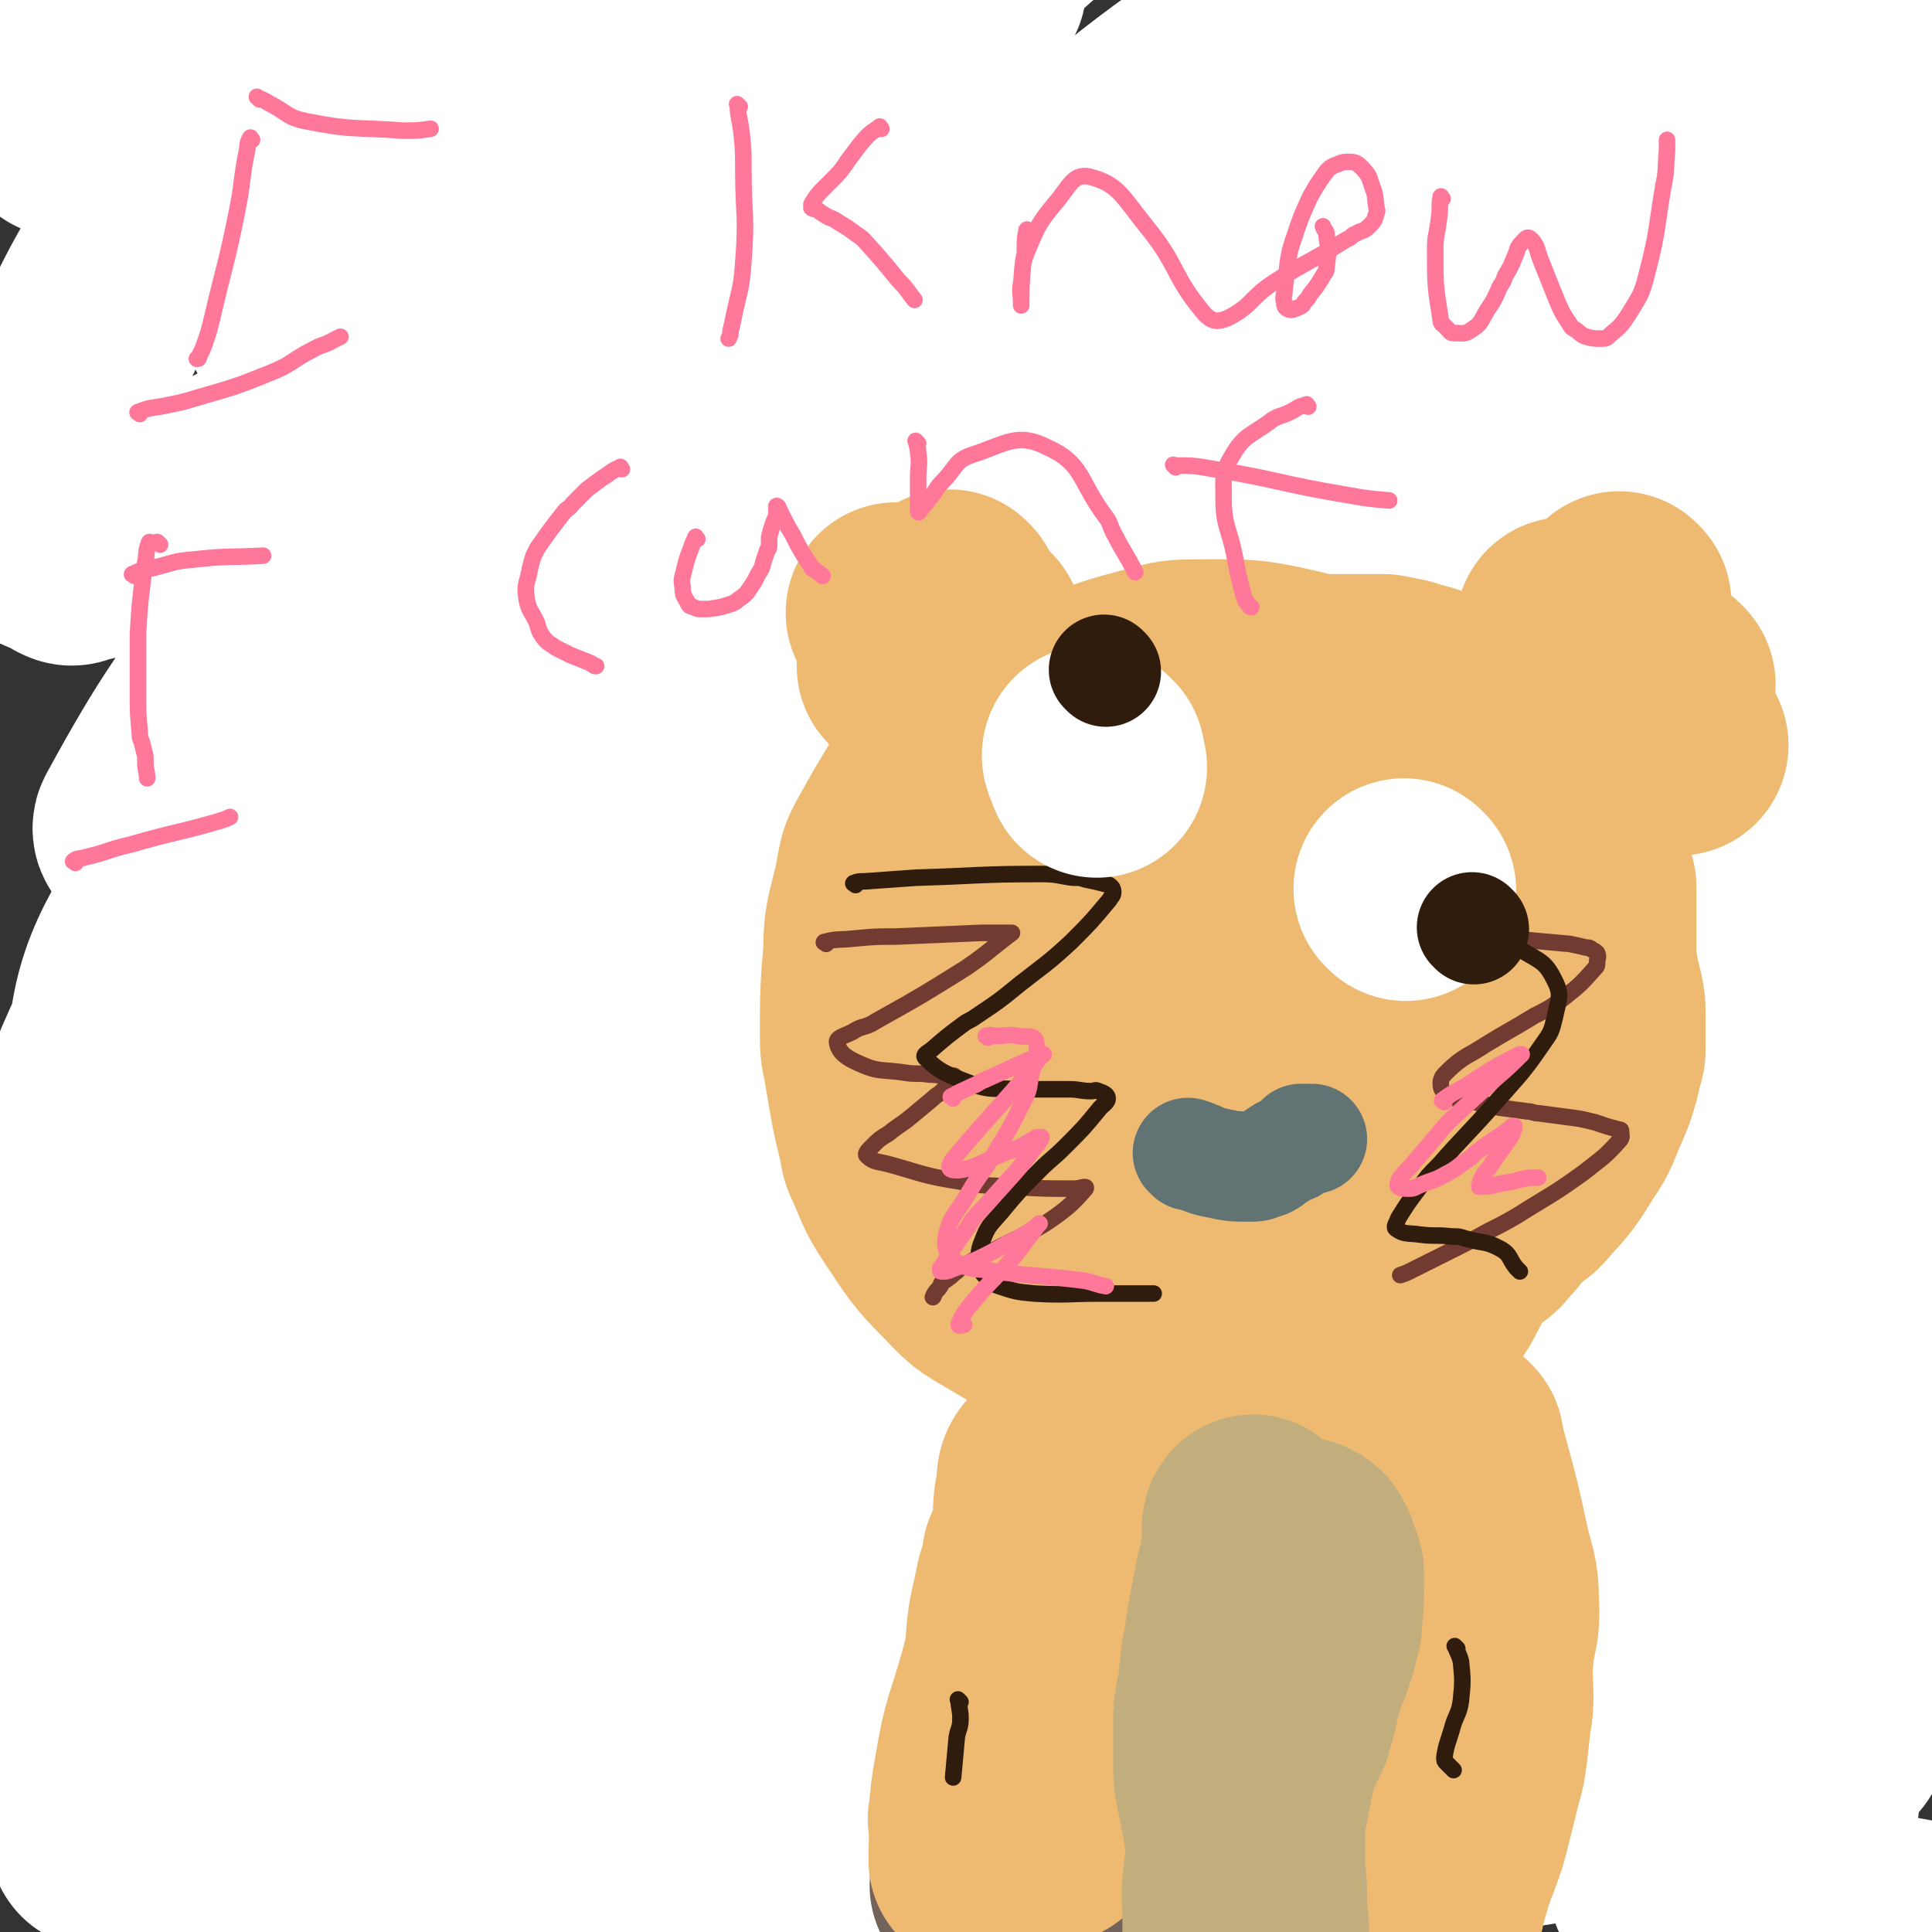 <svg viewBox='0 0 1050 1050' version='1.1' xmlns='http://www.w3.org/2000/svg' xmlns:xlink='http://www.w3.org/1999/xlink'><rect x="0" y="0" width="1050" height="1050" fill="#333333" stroke="none"/><g fill='none' stroke='#FFFFFF' stroke-width='120' stroke-linecap='round' stroke-linejoin='round'><path d='M104,495c-1,-1 -2,-1 -1,-1 8,-9 9,-9 19,-17 11,-10 12,-9 23,-19 100,-83 100,-84 200,-167 41,-35 41,-35 83,-69 108,-87 108,-87 218,-173 15,-12 30,-21 31,-22 1,-1 -13,8 -26,17 -31,22 -30,24 -62,46 -41,28 -42,26 -83,54 -101,70 -102,70 -201,143 -52,39 -49,42 -101,81 -57,43 -57,46 -116,84 -4,3 -12,1 -10,-3 29,-53 34,-57 72,-111 14,-21 15,-20 33,-38 82,-83 82,-83 167,-164 19,-18 20,-17 41,-34 66,-53 66,-53 133,-105 3,-2 8,-6 6,-4 -17,11 -22,14 -44,29 -31,21 -31,21 -62,42 -36,25 -36,26 -72,51 -43,30 -43,31 -86,60 -36,25 -36,25 -73,48 -37,23 -38,22 -76,43 -22,13 -22,14 -45,25 -15,7 -15,6 -31,10 -2,1 -2,1 -4,0 -8,-6 -17,-4 -16,-14 3,-45 3,-51 23,-95 24,-51 27,-52 65,-94 49,-54 54,-49 110,-97 18,-15 19,-14 37,-29 1,-1 1,-2 0,-2 -4,1 -5,2 -9,4 -13,6 -13,7 -26,13 -8,4 -8,4 -16,8 -42,21 -41,23 -84,42 -34,15 -35,14 -70,27 -8,3 -8,3 -16,5 '/><path d='M9,57c-1,-1 -2,-1 -1,-1 0,-1 1,-1 2,-2 21,-10 21,-10 43,-20 12,-5 12,-5 25,-10 20,-8 20,-9 41,-15 23,-7 23,-6 46,-12 32,-8 33,-8 65,-16 20,-5 20,-5 39,-11 8,-2 8,-3 16,-5 14,-4 14,-4 28,-8 9,-3 9,-3 19,-5 2,-1 3,0 5,-1 2,0 4,-1 4,-1 -1,0 -3,0 -6,1 -21,6 -20,7 -41,13 -44,12 -44,11 -89,22 -48,11 -49,11 -97,22 -11,2 -11,2 -21,5 -5,1 -5,2 -9,4 -1,0 -1,0 -1,1 0,1 0,3 1,3 19,6 19,7 39,9 23,2 24,2 47,-1 57,-6 57,-6 113,-17 56,-11 56,-10 111,-27 66,-20 80,-24 130,-47 7,-3 -9,-9 -17,-6 -123,40 -123,44 -245,92 -19,8 -19,8 -37,19 -35,22 -35,22 -68,46 -3,2 -8,8 -4,7 47,-7 56,-2 106,-22 78,-30 77,-37 150,-78 14,-8 33,-24 24,-20 -35,16 -56,28 -111,59 -15,8 -15,8 -28,19 -47,38 -47,38 -93,78 -8,6 -8,6 -14,14 -11,14 -27,29 -19,29 19,0 38,-12 74,-28 25,-11 25,-12 48,-27 104,-67 103,-68 206,-136 49,-32 50,-32 99,-64 12,-8 21,-16 23,-16 1,0 -8,8 -17,16 -35,31 -36,30 -70,62 -46,44 -47,43 -91,89 -70,75 -70,75 -136,153 -60,71 -59,72 -117,146 -31,39 -34,37 -60,79 -31,50 -49,70 -55,105 -2,12 23,1 39,-11 147,-106 146,-109 288,-224 142,-116 136,-124 280,-237 72,-57 156,-120 152,-103 -5,23 -81,96 -171,184 -62,61 -67,55 -132,113 -163,145 -165,143 -323,293 -64,61 -136,147 -121,129 26,-31 99,-117 204,-228 102,-107 96,-114 210,-207 162,-132 166,-129 341,-244 84,-55 117,-71 177,-95 14,-5 -12,21 -29,37 -45,44 -47,42 -95,83 -40,33 -41,32 -81,65 -59,47 -60,46 -118,95 -92,78 -94,76 -182,158 -73,67 -72,68 -140,140 -35,37 -61,64 -65,77 -2,8 29,-15 53,-36 61,-54 57,-58 117,-114 47,-45 47,-45 97,-87 104,-86 105,-86 212,-169 55,-42 55,-42 113,-81 66,-45 67,-44 135,-86 3,-2 9,-5 7,-2 -16,23 -20,28 -42,54 -13,15 -13,15 -27,28 -93,83 -94,81 -187,165 -92,83 -92,84 -183,169 -105,98 -105,98 -208,198 -11,11 -31,32 -21,23 109,-100 128,-121 258,-240 24,-22 24,-22 49,-43 161,-139 161,-139 322,-277 7,-6 6,-7 14,-12 17,-10 31,-22 36,-18 5,4 -7,18 -16,34 -22,40 -19,42 -46,78 -56,76 -59,74 -120,146 -77,90 -79,89 -156,179 -88,103 -90,102 -173,208 -31,40 -61,84 -56,85 5,1 38,-40 75,-82 61,-70 59,-72 121,-142 76,-85 75,-86 155,-168 71,-72 73,-71 147,-140 28,-26 28,-26 57,-50 3,-3 9,-6 7,-4 -5,6 -10,11 -21,20 -88,72 -88,72 -178,143 -106,84 -112,76 -213,166 -134,120 -133,122 -256,253 -38,41 -60,78 -66,91 -4,8 24,-24 46,-50 48,-59 48,-60 94,-121 30,-40 29,-41 59,-81 51,-67 51,-66 103,-132 12,-15 13,-15 25,-30 3,-3 8,-10 5,-7 -70,72 -76,78 -150,157 -65,69 -65,68 -128,139 -116,132 -116,132 -230,266 -13,15 -32,46 -25,32 50,-104 68,-134 139,-267 36,-67 34,-68 74,-132 41,-65 67,-96 89,-125 8,-10 -14,24 -30,47 -48,69 -48,68 -97,136 -69,94 -69,94 -139,188 -34,45 -34,46 -69,90 -8,10 -20,27 -18,19 8,-29 19,-46 39,-92 27,-64 23,-66 54,-127 59,-116 60,-116 126,-228 22,-37 43,-70 49,-71 5,-1 -10,35 -26,67 -51,104 -52,104 -108,205 -32,57 -35,56 -69,112 -29,49 -45,102 -57,98 -12,-4 -3,-59 9,-115 21,-96 28,-94 58,-188 16,-49 18,-48 34,-97 2,-7 5,-19 3,-14 -19,49 -22,61 -45,122 -8,19 -9,19 -17,38 -32,72 -31,73 -64,145 -4,9 -4,10 -10,18 -2,4 -3,5 -6,6 -1,0 -2,-2 -2,-4 -2,-22 -3,-22 -3,-45 0,-33 1,-33 4,-66 5,-46 5,-46 12,-91 4,-23 3,-23 9,-46 7,-26 5,-27 16,-51 10,-22 10,-28 27,-40 7,-6 16,-4 21,4 16,28 13,34 20,69 7,34 5,35 7,70 3,51 1,51 2,103 1,53 0,54 2,107 3,69 3,69 8,138 3,40 -14,71 9,80 29,11 53,-10 94,-39 78,-55 74,-62 143,-129 31,-29 27,-33 57,-63 30,-29 31,-29 64,-55 4,-3 10,-4 9,-4 -1,1 -7,2 -13,6 -73,43 -75,40 -145,87 -59,39 -57,41 -113,85 -16,12 -32,18 -30,27 2,8 18,6 37,7 20,1 21,0 41,-4 97,-22 97,-23 193,-48 21,-6 20,-9 42,-14 86,-20 86,-22 173,-37 30,-5 30,-3 60,-3 40,1 40,3 80,5 4,0 4,0 8,0 2,0 4,0 3,0 -7,2 -10,2 -20,4 -84,19 -83,20 -167,38 -53,11 -53,11 -107,21 -86,17 -86,16 -172,33 -26,5 -48,8 -52,11 -3,3 19,1 38,1 50,-1 50,-2 99,-4 28,-1 28,0 56,-3 139,-16 139,-15 277,-36 53,-8 53,-9 105,-22 41,-10 41,-11 82,-23 '/><path d='M586,759c-1,-1 -2,-2 -1,-1 5,10 6,11 12,23 4,8 5,8 8,16 17,49 19,48 32,98 6,25 4,26 6,52 1,12 1,13 0,25 0,2 -1,5 -2,4 -3,-2 -3,-4 -6,-9 -4,-8 -5,-8 -8,-16 -10,-28 -11,-28 -18,-57 -8,-32 -8,-32 -12,-64 -5,-42 -6,-43 -5,-85 1,-27 1,-28 8,-54 10,-37 12,-37 26,-73 6,-16 6,-17 15,-32 2,-4 3,-5 7,-7 1,-1 3,0 3,1 3,17 7,18 4,35 -20,103 -17,105 -50,205 -21,64 -26,64 -59,123 -6,11 -23,27 -20,17 31,-98 29,-125 88,-234 61,-110 67,-111 152,-204 62,-67 91,-111 142,-117 27,-3 27,52 15,98 -30,116 -43,116 -98,226 -23,47 -29,44 -58,88 -40,63 -39,64 -80,126 -8,12 -16,32 -18,23 -5,-29 -5,-51 4,-99 16,-83 16,-84 47,-163 52,-131 51,-134 120,-257 40,-72 76,-131 98,-134 17,-3 2,65 -20,122 -49,129 -57,127 -121,251 -30,59 -33,58 -67,115 -12,21 -26,47 -26,41 0,-11 10,-38 25,-75 23,-57 24,-57 50,-113 38,-81 36,-82 79,-160 53,-94 53,-95 113,-184 20,-29 49,-73 47,-53 -7,64 -27,112 -66,220 -34,95 -39,93 -79,186 -41,96 -51,104 -82,191 -2,7 13,4 16,-3 66,-167 60,-173 122,-346 32,-91 37,-123 66,-182 6,-12 9,20 5,40 -28,136 -34,136 -69,272 -15,58 -22,57 -30,115 -8,58 -12,98 -2,117 6,11 22,-27 33,-58 17,-49 13,-51 23,-102 11,-59 9,-59 18,-118 11,-76 9,-76 22,-152 5,-30 6,-30 13,-60 3,-11 3,-11 6,-22 1,-3 3,-8 3,-6 1,10 1,16 0,31 -3,49 -6,49 -9,98 -2,26 -1,26 -1,52 -1,134 1,135 -1,269 0,26 -2,26 -3,52 0,9 0,25 1,18 5,-44 8,-59 11,-119 4,-75 1,-75 3,-150 3,-96 2,-96 6,-192 1,-27 2,-27 4,-53 1,-7 2,-18 2,-13 3,49 3,61 4,122 1,24 0,24 0,48 -1,103 -1,103 -3,206 0,17 2,17 -1,33 -14,70 -16,70 -33,139 -2,6 -2,11 -5,12 -2,0 -4,-4 -5,-10 -6,-48 -8,-49 -8,-98 0,-91 -6,-93 8,-183 17,-108 27,-107 53,-214 '/><path d='M903,1026c-1,-1 -2,-2 -1,-1 66,11 67,11 135,23 '/><path d='M913,1025c-1,-1 -2,-2 -1,-1 65,13 66,13 132,27 '/><path d='M949,963c-1,-1 -2,-2 -1,-1 46,96 47,97 95,194 '/><path d='M944,948c-1,-1 -1,-2 -1,-1 -4,44 -4,45 -6,90 -2,41 -8,42 -2,82 6,41 13,41 26,81 '/><path d='M983,980c-1,-1 -1,-2 -1,-1 -2,4 -1,5 -2,11 -4,20 -4,19 -8,39 -7,32 -7,32 -13,65 -6,30 -7,30 -10,61 -2,20 -2,21 -1,41 0,14 1,14 3,28 0,4 1,4 1,7 '/></g>
<g fill='none' stroke='#EEBA71' stroke-width='120' stroke-linecap='round' stroke-linejoin='round'><path d='M587,479c-1,-1 -1,-1 -1,-1 '/><path d='M599,462c-1,-1 -1,-2 -1,-1 -3,1 -3,1 -5,3 -4,3 -6,2 -9,6 -11,15 -11,16 -20,33 -3,6 -3,6 -4,13 -1,7 -1,7 -1,14 0,2 0,2 0,4 0,3 0,3 1,6 1,3 2,3 4,6 2,2 2,2 4,3 7,4 7,5 14,8 8,4 8,3 16,6 3,1 3,2 7,2 12,0 13,2 25,-2 10,-3 11,-5 19,-12 6,-6 6,-6 9,-14 3,-7 3,-8 4,-16 1,-10 0,-11 -1,-21 -1,-8 1,-9 -4,-16 -9,-13 -11,-12 -23,-23 -3,-3 -3,-3 -7,-4 -16,-3 -16,-3 -32,-3 -4,0 -4,1 -7,2 -7,2 -7,1 -13,4 -6,3 -8,3 -11,9 -9,19 -9,20 -12,41 -3,23 -3,25 0,47 1,7 3,7 9,12 5,4 6,3 12,5 4,1 4,1 8,1 10,1 10,1 20,1 9,0 9,1 18,0 12,-2 12,-3 23,-6 7,-2 7,-2 13,-4 3,-1 3,-1 6,-3 6,-3 6,-3 11,-7 7,-7 9,-6 12,-15 5,-15 5,-17 4,-33 -1,-9 -2,-10 -8,-18 -7,-9 -8,-9 -17,-16 -3,-2 -3,-2 -7,-3 -9,-3 -9,-3 -19,-5 -9,-2 -9,-2 -18,-3 -10,-1 -10,-1 -20,-1 -6,0 -6,0 -12,1 -3,1 -3,1 -6,2 -4,2 -5,1 -9,3 -4,1 -4,1 -7,3 -2,1 -2,1 -3,2 -4,4 -5,4 -8,8 -2,3 -3,3 -3,7 -1,17 -1,17 1,34 2,13 3,13 6,25 2,6 2,6 4,12 1,4 1,4 2,8 2,5 1,5 4,9 5,5 5,6 12,9 15,7 16,8 32,12 6,2 7,0 13,-1 14,-2 14,-2 27,-5 8,-2 8,-2 15,-4 4,-1 4,-1 7,-3 6,-3 6,-2 12,-6 4,-3 5,-3 8,-7 6,-7 6,-7 10,-15 3,-7 2,-7 3,-15 1,-4 0,-4 0,-8 0,-9 0,-9 -1,-18 -2,-11 -1,-11 -5,-21 -5,-14 -5,-15 -13,-28 -4,-7 -5,-6 -11,-11 -4,-3 -4,-3 -9,-5 -12,-4 -12,-5 -24,-7 -12,-2 -12,-2 -24,-2 -13,0 -13,0 -25,3 -7,2 -7,4 -14,7 -4,2 -4,2 -8,4 -7,5 -7,5 -14,10 -7,5 -8,4 -14,11 -17,18 -19,18 -32,39 -7,11 -6,13 -9,26 -2,11 -2,12 -1,23 0,7 1,7 3,13 1,3 0,3 2,6 4,7 4,7 10,13 6,7 6,8 14,12 15,8 16,8 33,12 13,3 14,1 27,1 6,0 6,-1 12,-2 14,-2 14,-1 27,-5 16,-4 16,-5 32,-11 22,-9 23,-9 44,-20 12,-7 12,-7 23,-16 5,-4 5,-4 9,-9 11,-13 12,-12 21,-26 9,-14 10,-14 16,-29 8,-22 12,-22 12,-45 0,-21 0,-25 -11,-42 -9,-13 -13,-11 -29,-17 -19,-7 -21,-9 -41,-8 -28,1 -29,3 -56,12 -25,8 -26,9 -49,22 -12,7 -10,9 -20,18 -9,9 -9,9 -17,18 -5,6 -5,6 -9,13 -4,7 -3,7 -6,14 -1,4 -1,4 -2,8 -2,9 -2,9 -3,18 -1,11 -2,11 -1,22 1,20 1,20 4,40 1,10 2,10 4,20 1,5 1,5 2,9 2,8 2,8 5,15 3,6 2,7 7,12 6,7 7,7 15,11 8,4 8,3 17,5 5,1 5,2 10,2 11,1 12,2 23,1 14,-1 14,0 27,-5 23,-8 24,-8 45,-21 14,-8 13,-10 25,-21 6,-6 7,-6 11,-13 14,-22 19,-21 25,-45 10,-40 14,-45 6,-84 -4,-23 -10,-27 -30,-40 -27,-18 -31,-13 -63,-22 -9,-2 -9,-1 -18,0 -28,3 -29,0 -56,8 -17,5 -17,8 -32,17 -15,9 -14,9 -28,20 -13,10 -14,9 -25,21 -10,11 -14,10 -17,24 -7,31 -11,34 -4,65 9,39 16,39 37,74 15,25 14,26 34,46 12,12 13,12 29,17 17,6 19,9 37,5 39,-8 40,-11 76,-28 19,-9 21,-9 35,-24 27,-30 30,-30 47,-66 13,-27 10,-30 14,-60 2,-17 3,-18 -2,-34 -5,-17 -7,-17 -18,-31 -7,-9 -8,-9 -18,-16 -19,-13 -19,-13 -40,-23 -14,-7 -15,-6 -30,-11 -19,-6 -19,-6 -38,-10 -17,-3 -17,-4 -34,-4 -20,0 -21,0 -41,3 -14,2 -14,3 -28,6 -6,1 -7,0 -12,3 -17,8 -17,8 -32,19 -4,3 -4,4 -7,8 -11,18 -11,18 -21,36 -2,4 -2,4 -3,9 -4,24 -8,24 -7,48 1,41 2,42 10,83 3,16 3,17 12,31 14,22 15,22 34,40 10,10 10,12 24,17 38,14 39,16 79,20 38,4 40,5 77,-3 31,-7 31,-10 58,-26 15,-9 17,-10 27,-24 16,-22 16,-23 25,-48 6,-16 4,-17 6,-34 2,-23 2,-24 2,-47 0,-11 -1,-11 -3,-22 -1,-5 -1,-5 -2,-10 -3,-11 -1,-11 -6,-21 -13,-25 -12,-27 -30,-49 -20,-24 -21,-25 -47,-43 -17,-12 -18,-12 -38,-17 -26,-6 -27,-5 -54,-5 -12,0 -12,1 -24,4 -15,4 -15,4 -29,9 -9,3 -9,4 -18,8 -15,8 -15,7 -30,16 -9,5 -9,5 -17,12 -11,10 -12,10 -21,21 -7,9 -6,9 -12,19 -3,4 -3,4 -5,9 -5,9 -5,9 -9,19 -4,11 -4,11 -7,23 -1,5 -2,5 -2,11 -2,24 -2,25 -2,49 0,8 1,8 2,15 2,12 2,12 4,23 2,9 2,9 4,17 1,4 0,4 2,8 6,13 5,14 13,26 12,18 12,19 27,34 10,11 11,10 24,18 15,9 15,8 31,15 10,4 10,4 20,7 10,3 10,3 20,6 5,2 5,2 10,3 10,2 10,2 21,4 8,2 8,2 17,3 11,1 12,1 23,0 9,-1 9,-2 18,-4 5,-1 5,-1 9,-2 8,-3 8,-3 16,-6 10,-4 10,-4 19,-9 6,-3 6,-2 11,-6 6,-4 7,-4 12,-10 5,-6 4,-6 8,-13 2,-4 2,-4 4,-8 1,-2 1,-2 2,-4 2,-5 2,-5 4,-10 2,-5 2,-5 4,-10 2,-6 2,-6 3,-13 4,-21 5,-21 8,-42 2,-14 2,-14 3,-29 2,-25 1,-26 3,-51 1,-7 1,-6 2,-13 2,-10 2,-10 3,-20 1,-7 2,-7 2,-15 1,-8 1,-8 0,-16 0,-6 1,-7 -2,-12 -4,-7 -5,-8 -12,-12 -12,-7 -13,-6 -26,-10 -10,-3 -10,-3 -21,-5 -18,-3 -18,-5 -36,-4 -16,0 -16,1 -31,6 -12,4 -12,5 -23,12 -9,6 -9,6 -18,13 -7,5 -7,4 -13,10 -8,8 -9,8 -15,18 -12,21 -13,22 -21,45 -3,9 -1,10 -1,20 0,13 0,13 1,26 1,7 1,6 2,13 1,9 0,10 2,19 2,13 2,13 6,25 2,5 2,5 5,9 5,5 5,4 11,8 2,2 2,2 5,3 6,3 6,3 12,6 7,3 7,3 14,6 4,2 3,2 7,3 5,2 5,2 11,3 5,1 5,1 10,2 2,0 2,0 4,1 6,2 6,2 11,4 6,2 6,2 11,5 3,1 3,2 6,3 5,3 5,3 10,5 6,3 6,4 13,6 7,2 7,2 15,3 4,1 4,1 8,0 5,-1 5,-2 9,-5 3,-2 3,-2 6,-4 3,-2 3,-2 6,-4 2,-1 2,-1 3,-2 6,-4 6,-4 12,-8 2,-1 2,-1 3,-3 2,-2 2,-2 4,-4 1,-1 1,-1 2,-3 2,-3 2,-3 4,-6 2,-3 2,-3 4,-6 2,-5 2,-5 4,-10 1,-3 1,-3 1,-6 0,-1 0,-1 0,-2 0,-2 0,-2 0,-4 0,-2 0,-2 -1,-4 0,-1 0,-1 -1,-1 -3,-2 -3,-3 -7,-4 -2,-1 -2,0 -4,0 -4,0 -4,0 -8,1 -7,1 -7,1 -13,3 -3,1 -3,1 -6,2 -5,2 -5,2 -10,4 -6,3 -7,2 -12,6 -8,6 -7,7 -15,13 -5,4 -6,3 -10,8 -5,6 -5,7 -9,14 -2,4 -1,4 -3,8 0,1 -1,1 -1,2 0,4 0,5 1,9 0,2 0,2 1,3 2,3 2,3 4,5 3,2 3,2 6,4 2,1 2,1 4,1 4,0 5,1 9,0 5,-1 5,-2 10,-4 3,-1 3,-1 5,-3 5,-3 5,-3 10,-7 5,-4 5,-4 10,-8 3,-2 3,-2 5,-4 5,-4 5,-4 10,-8 4,-3 5,-3 9,-6 2,-1 2,-1 4,-3 4,-3 4,-3 8,-6 5,-4 5,-3 9,-8 10,-11 10,-11 18,-24 7,-10 6,-11 11,-22 3,-7 3,-7 5,-14 1,-4 1,-4 2,-9 1,-2 1,-2 1,-5 0,-5 0,-5 0,-10 0,-3 0,-3 0,-6 0,-6 0,-6 -1,-11 -1,-4 -1,-4 -2,-8 -1,-6 -1,-6 -2,-12 0,-4 0,-4 0,-8 0,-1 0,-1 0,-3 0,-3 0,-3 0,-6 0,-3 0,-3 0,-6 0,-1 0,-1 0,-3 0,-6 0,-7 0,-13 0,-2 0,-1 -1,-3 -1,-3 -1,-3 -2,-6 -1,-3 -1,-3 -2,-7 -1,-2 0,-2 -1,-4 -1,-4 -1,-4 -2,-7 -1,-3 -1,-3 -2,-6 0,-1 0,-2 -1,-3 -2,-6 -1,-6 -4,-11 -3,-6 -4,-6 -8,-12 -1,-1 -1,-2 -2,-3 -2,-3 -2,-3 -4,-5 -3,-4 -3,-4 -7,-8 -4,-4 -4,-4 -9,-8 -7,-5 -7,-6 -15,-10 -11,-6 -11,-6 -22,-10 -9,-4 -9,-3 -18,-6 -5,-1 -5,-1 -10,-2 -5,0 -5,0 -10,0 -2,0 -2,0 -5,0 -4,0 -4,0 -8,0 -4,0 -4,0 -8,0 -3,0 -3,1 -6,1 -6,1 -7,1 -13,2 -6,1 -6,1 -11,2 -2,0 -2,1 -4,1 -4,1 -4,1 -8,2 -3,1 -3,1 -6,2 -4,2 -5,1 -9,3 -2,1 -2,1 -4,2 -2,1 -2,1 -5,2 '/><path d='M529,343c-1,-1 -1,-1 -1,-1 '/><path d='M506,372c-1,-1 -1,-1 -1,-1 '/><path d='M494,363c-1,-1 -1,-1 -1,-1 '/><path d='M517,327c-1,-1 -1,-1 -1,-1 '/><path d='M488,334c-1,-1 -1,-1 -1,-1 '/><path d='M832,375c-1,-1 -1,-1 -1,-1 '/><path d='M867,360c-1,-1 -1,-1 -1,-1 -1,-1 0,-1 0,-1 '/><path d='M872,384c-1,-1 -1,-2 -1,-1 -2,3 -2,4 -3,9 0,2 0,2 -1,3 -2,5 -3,4 -5,9 -1,2 0,2 -1,4 0,1 0,1 -1,1 '/><path d='M818,388c-1,-1 -1,-1 -1,-1 '/><path d='M852,342c-1,-1 -1,-1 -1,-1 '/><path d='M881,328c-1,-1 -1,-1 -1,-1 '/><path d='M912,405c-1,-1 -1,-1 -1,-1 '/><path d='M905,372c-1,-1 -1,-1 -1,-1 '/><path d='M601,806c-1,-1 -1,-2 -1,-1 -2,1 -2,2 -4,5 -3,5 -4,5 -7,10 -5,10 -6,10 -9,20 -7,25 -9,25 -12,50 -2,13 1,13 2,26 1,5 1,5 2,10 1,4 1,4 2,8 1,2 0,2 1,4 1,3 1,3 2,6 0,1 1,1 1,2 '/><path d='M604,804c-1,-1 -1,-2 -1,-1 -5,6 -6,6 -10,14 -6,12 -5,13 -10,26 -5,14 -5,14 -9,29 -2,6 -2,6 -3,12 -2,11 -3,11 -3,23 0,22 0,23 2,45 1,10 1,10 4,20 4,15 5,14 10,29 3,9 3,9 6,18 1,3 1,4 2,7 '/><path d='M572,801c-1,-1 -1,-2 -1,-1 -2,2 -2,3 -2,6 -1,9 -2,9 -2,18 -1,32 0,32 0,64 0,14 0,14 0,28 0,19 0,19 0,38 0,5 -1,5 -1,10 0,9 -1,10 0,19 0,9 1,9 2,18 1,5 0,5 2,9 5,15 6,15 12,29 1,2 1,2 3,4 3,4 3,4 6,7 2,3 3,3 5,5 1,1 1,1 2,2 1,1 1,1 2,2 '/><path d='M790,784c-1,-1 -2,-2 -1,-1 0,2 1,3 2,7 1,3 1,3 2,7 6,22 6,22 11,45 3,14 5,14 5,29 1,15 -2,15 -3,30 -1,10 0,11 0,21 0,5 0,5 -1,10 -1,9 -1,9 -2,18 -1,8 -1,8 -3,15 -3,12 -3,12 -6,24 -2,8 -2,8 -5,16 -1,4 -2,4 -3,8 -2,6 -2,6 -4,13 -2,5 -1,6 -3,11 -1,3 -1,3 -2,6 -3,11 -3,11 -6,23 -1,2 0,2 -1,4 -1,3 -1,3 -2,5 '/></g>
<g fill='none' stroke='#74635B' stroke-width='120' stroke-linecap='round' stroke-linejoin='round'><path d='M534,1026c-1,-1 -2,-2 -1,-1 0,0 1,1 2,3 3,5 2,5 5,10 7,13 7,13 14,26 1,2 1,1 2,3 1,2 1,2 2,4 1,2 1,2 2,4 1,1 1,1 1,2 1,2 1,3 2,5 2,3 3,3 5,6 '/><path d='M547,981c-1,-1 -2,-2 -1,-1 7,77 8,78 16,157 '/></g>
<g fill='none' stroke='#EEBA71' stroke-width='120' stroke-linecap='round' stroke-linejoin='round'><path d='M533,990c-1,-1 -2,-2 -1,-1 3,0 4,0 9,1 4,1 3,1 7,2 6,1 6,1 13,2 1,0 1,0 2,0 2,0 2,0 3,0 1,0 1,0 2,0 3,0 3,0 5,0 1,0 1,0 1,0 0,1 -1,1 -2,2 -1,1 -1,1 -2,1 -2,0 -2,0 -4,0 -1,0 -1,0 -3,0 0,0 0,0 -1,0 -1,0 -1,0 -2,0 -1,0 -2,0 -2,0 0,1 1,1 2,2 '/><path d='M559,967c-1,-1 -1,-1 -1,-1 -3,-6 -2,-6 -4,-12 -2,-6 -3,-6 -3,-13 -1,-23 -1,-23 1,-46 1,-16 2,-16 5,-31 1,-6 2,-5 3,-11 1,-2 1,-2 1,-4 0,0 0,0 0,-1 0,0 0,-1 0,-1 0,0 0,1 0,1 0,7 0,7 0,13 0,10 0,10 -1,20 0,5 -1,4 -1,9 -1,10 -1,10 -2,20 -1,9 -2,8 -3,17 -1,4 0,4 -1,8 -2,8 -2,8 -4,16 -1,3 0,3 -1,6 -1,6 -1,6 -2,11 -1,5 -1,5 -2,10 0,2 0,2 -1,4 -1,4 -1,4 -2,8 -1,3 -1,3 -2,6 0,2 0,2 -1,3 -2,4 -2,4 -4,8 -1,2 -1,1 -2,3 0,0 0,1 0,1 0,-1 0,-2 0,-4 1,-22 -1,-22 3,-43 4,-25 6,-25 13,-50 4,-15 4,-15 8,-30 2,-7 2,-8 4,-15 3,-10 3,-10 6,-19 1,-3 1,-2 2,-5 2,-5 2,-5 4,-10 1,-4 1,-4 2,-8 1,-6 1,-6 3,-11 1,-3 1,-3 2,-5 0,-1 0,-1 1,-2 1,-2 1,-2 2,-3 1,-1 1,-1 2,-2 1,-1 2,0 3,-1 '/></g>
<g fill='none' stroke='#C2AE7C' stroke-width='120' stroke-linecap='round' stroke-linejoin='round'><path d='M682,830c-1,-1 -1,-2 -1,-1 -1,2 0,3 0,7 0,4 0,4 -1,7 -1,8 -1,8 -3,15 -1,5 -1,5 -2,10 -1,5 -1,5 -2,11 -1,3 0,3 -1,6 -1,6 -1,6 -2,12 0,3 -1,3 -1,6 -1,9 -1,9 -2,18 0,3 -1,2 -1,5 -1,4 -1,4 -1,9 0,5 0,5 0,10 0,3 0,3 0,5 0,5 0,5 0,10 0,5 0,5 1,10 2,10 2,10 4,20 1,7 1,8 2,15 2,12 2,12 4,24 0,2 0,2 1,4 2,7 2,7 4,14 1,3 1,2 2,5 1,1 1,1 1,3 0,1 0,2 0,2 0,0 0,-1 0,-2 0,-1 0,-1 0,-2 0,-1 0,-1 0,-2 0,-2 0,-2 0,-4 0,-3 -1,-3 -1,-6 0,-3 0,-3 0,-6 0,-3 0,-3 0,-6 0,-8 -1,-7 -1,-15 0,-9 0,-9 0,-18 0,-6 0,-6 1,-12 2,-10 2,-10 4,-20 1,-6 1,-6 3,-11 2,-6 2,-6 5,-12 1,-2 1,-2 2,-4 1,-4 1,-4 2,-8 1,-2 1,-2 1,-4 1,-4 1,-4 2,-8 1,-4 1,-3 2,-7 1,-4 1,-4 1,-9 0,-2 0,-2 0,-5 0,-1 0,-1 0,-2 0,-2 0,-2 0,-5 0,-3 0,-3 0,-6 0,-1 0,-1 0,-3 0,-2 0,-2 0,-4 0,-2 0,-2 0,-4 0,-1 0,-1 0,-2 0,-4 0,-4 0,-8 0,-1 0,-1 0,-2 0,-3 0,-3 0,-6 0,-2 0,-2 0,-5 0,-1 0,-1 0,-2 0,-2 0,-2 0,-5 0,0 0,-1 0,-1 0,0 1,0 1,0 1,0 1,0 2,1 1,0 1,0 1,1 1,1 1,1 2,3 1,3 1,3 2,6 1,2 1,2 1,5 0,11 0,12 -1,23 0,3 0,3 -1,5 -1,6 -1,6 -3,12 -2,7 -3,6 -6,13 -1,2 -1,3 -2,5 -2,4 -2,4 -4,8 -1,3 -1,3 -2,6 -1,5 -1,5 -3,9 -1,3 -1,3 -2,6 0,2 0,2 -1,3 -1,3 -1,3 -2,6 -1,3 -1,3 -2,6 -1,2 -1,2 -2,4 -2,4 -2,4 -3,8 -2,5 -2,5 -3,11 -2,7 -2,7 -3,15 -2,14 -3,14 -4,28 -1,5 0,6 0,11 0,9 0,9 0,17 0,2 0,2 0,3 0,2 0,2 0,4 0,2 0,2 0,4 0,1 0,1 0,2 0,2 0,2 0,4 '/></g>
<g fill='none' stroke='#723B31' stroke-width='9' stroke-linecap='round' stroke-linejoin='round'><path d='M449,513c-1,-1 -2,-1 -1,-1 7,-2 8,-1 17,-2 11,-1 11,-1 22,-1 23,-1 23,-1 46,-2 2,0 3,0 5,0 4,0 4,0 7,0 2,0 2,0 4,0 1,0 1,0 1,0 -12,9 -12,10 -25,19 -24,15 -24,15 -49,29 -6,4 -7,2 -13,6 -4,2 -9,3 -8,6 1,5 5,8 12,11 11,5 12,3 25,5 6,1 7,0 13,1 6,0 5,1 11,1 1,0 2,-1 3,0 0,0 0,1 -1,2 -3,3 -3,3 -6,6 -2,2 -3,2 -5,4 -6,5 -6,5 -12,10 -6,5 -6,4 -12,9 -5,3 -5,3 -9,7 -2,2 -4,4 -3,5 4,4 6,3 13,5 18,5 18,6 37,9 15,3 15,2 30,3 16,1 16,1 33,1 3,0 7,-2 6,0 -7,8 -10,11 -22,19 -13,8 -14,7 -27,14 -9,4 -9,4 -17,9 -2,1 -2,1 -4,3 -3,2 -2,2 -5,4 -1,1 -2,1 -3,2 -1,1 0,1 -1,2 -1,2 -2,2 -3,4 -1,1 0,1 -1,2 '/><path d='M776,514c-1,-1 -2,-1 -1,-1 1,-1 2,0 5,-1 7,-1 6,-3 13,-3 19,0 19,1 38,2 11,1 11,1 22,2 5,1 5,1 9,2 2,0 2,0 3,1 2,1 2,1 3,2 1,2 0,3 0,5 0,2 0,2 -1,3 -8,9 -8,9 -18,17 -7,5 -7,5 -15,9 -13,8 -14,8 -27,16 -9,6 -10,5 -18,12 -4,4 -6,5 -6,9 0,4 2,5 6,7 3,2 4,1 8,2 9,2 9,2 18,4 7,1 8,1 15,2 3,0 3,1 6,1 7,1 8,1 15,2 8,1 8,1 16,3 3,1 3,1 6,2 3,1 4,1 7,2 1,0 1,0 1,1 0,2 1,3 -1,5 -8,9 -9,9 -19,17 -18,13 -18,12 -37,24 -7,4 -7,4 -15,8 -11,6 -11,6 -23,12 -10,5 -10,5 -20,10 -2,1 -2,1 -5,2 '/></g>
<g fill='none' stroke='#301C0C' stroke-width='9' stroke-linecap='round' stroke-linejoin='round'><path d='M465,481c-1,-1 -2,-1 -1,-1 2,-1 3,-1 6,-1 14,-1 14,-1 28,-2 34,-1 34,-2 68,-2 9,0 9,1 17,2 4,0 4,0 7,1 5,1 5,1 9,2 3,1 3,0 5,2 1,1 1,2 1,3 0,2 -1,2 -2,4 -10,12 -10,12 -21,23 -13,12 -14,12 -28,23 -11,9 -11,9 -23,17 -4,3 -4,2 -8,5 -8,6 -8,6 -15,12 -3,3 -7,4 -5,6 8,8 12,9 25,14 11,4 12,2 24,3 5,0 6,0 11,0 9,0 9,0 18,0 6,0 6,1 12,1 2,0 2,-1 4,0 3,1 5,2 5,4 0,2 -2,3 -4,5 -9,11 -9,11 -19,21 -7,7 -7,6 -14,13 -11,11 -11,11 -21,23 -6,7 -7,7 -10,15 -3,7 -2,8 -1,15 1,4 2,4 5,7 2,2 2,2 5,3 9,3 9,3 19,4 18,1 18,0 36,0 15,0 15,0 29,0 '/><path d='M756,488c-1,-1 -2,-2 -1,-1 2,0 3,0 6,1 9,2 9,1 17,4 26,11 26,11 50,25 10,6 12,6 17,16 4,8 2,10 0,20 -2,8 -2,8 -7,15 -11,16 -12,16 -25,31 -15,17 -16,17 -31,34 -6,6 -6,6 -11,13 -6,8 -6,8 -11,16 -1,3 -3,5 -1,6 4,3 6,2 13,3 8,1 9,0 17,1 4,0 4,0 7,1 10,3 11,1 20,6 5,3 4,5 8,10 1,1 1,1 2,2 '/><path d='M522,925c-1,-1 -2,-2 -1,-1 0,4 1,5 1,10 0,5 -1,5 -2,10 -1,11 -1,11 -2,22 '/><path d='M792,896c-1,-1 -2,-2 -1,-1 1,3 2,4 3,8 1,10 1,11 0,21 -1,8 -3,8 -5,16 -2,7 -3,8 -4,15 0,2 0,2 1,3 2,2 2,2 4,4 '/></g>
<g fill='none' stroke='#FFFFFF' stroke-width='120' stroke-linecap='round' stroke-linejoin='round'><path d='M595,412c-1,-1 -2,-2 -1,-1 0,2 1,3 2,6 '/><path d='M764,484c-1,-1 -1,-1 -1,-1 '/></g>
<g fill='none' stroke='#301C0C' stroke-width='60' stroke-linecap='round' stroke-linejoin='round'><path d='M601,365c-1,-1 -1,-1 -1,-1 '/><path d='M801,505c-1,-1 -1,-1 -1,-1 '/></g>
<g fill='none' stroke='#617373' stroke-width='60' stroke-linecap='round' stroke-linejoin='round'><path d='M647,628c-1,-1 -2,-2 -1,-1 2,0 3,1 6,2 4,2 4,2 9,3 9,2 10,2 19,2 4,0 4,-1 8,-2 2,-1 2,-1 3,-2 3,-2 3,-2 6,-4 2,-1 2,-1 4,-2 1,0 1,0 2,-1 2,-2 2,-2 4,-4 0,0 1,0 1,0 1,0 1,0 2,0 2,0 2,0 3,0 '/></g>
<g fill='none' stroke='#FF7799' stroke-width='9' stroke-linecap='round' stroke-linejoin='round'><path d='M537,564c-1,-1 -2,-1 -1,-1 2,-1 3,0 6,0 5,0 6,-1 11,0 5,1 9,-1 10,3 2,8 -1,10 -3,20 -1,7 -1,7 -4,13 -7,14 -7,14 -15,27 -7,12 -8,11 -15,23 -7,12 -10,12 -12,24 -1,6 1,9 6,13 8,5 10,3 21,5 24,3 24,2 48,5 6,1 6,2 12,3 '/><path d='M518,597c-1,-1 -2,-1 -1,-1 5,-3 6,-3 12,-6 3,-1 3,-2 6,-3 11,-5 11,-5 22,-10 5,-2 6,-3 10,-4 1,0 -1,0 -1,1 -4,4 -3,5 -7,9 -18,21 -18,20 -36,41 -4,5 -6,6 -7,10 0,2 2,2 5,2 7,-1 8,-2 15,-5 4,-1 3,-2 7,-3 6,-3 6,-2 12,-5 4,-2 3,-2 7,-4 1,-1 1,-1 3,-1 0,0 1,0 1,0 0,1 0,1 -1,2 -1,2 -1,2 -3,4 -5,7 -5,7 -11,14 -9,10 -9,10 -18,20 -4,4 -4,4 -7,9 -7,10 -7,10 -14,21 -1,1 -1,1 -1,2 0,1 0,1 1,1 2,0 3,0 5,-1 8,-3 8,-3 15,-6 8,-4 8,-4 15,-8 6,-3 6,-3 11,-6 2,-1 2,-1 3,-2 2,-1 3,-2 4,-3 0,0 -1,0 -1,1 -6,8 -6,8 -12,16 -13,15 -14,14 -26,29 -3,4 -4,6 -5,9 0,1 2,0 3,0 '/><path d='M785,599c-1,-1 -2,-1 -1,-1 5,-4 6,-4 13,-8 3,-2 3,-2 6,-4 11,-7 11,-7 23,-13 0,0 1,0 1,0 -6,6 -7,7 -14,13 -12,11 -12,11 -24,22 -4,4 -4,4 -8,9 -6,7 -6,7 -12,14 -3,4 -4,4 -7,8 -1,1 -1,1 -2,3 0,1 -1,2 0,3 2,1 3,1 6,1 3,0 3,-1 6,-2 7,-3 7,-2 14,-6 6,-3 6,-4 12,-8 3,-2 3,-3 6,-5 8,-6 9,-6 17,-12 1,0 0,-1 1,-1 0,0 1,0 1,0 0,0 0,1 0,1 -1,3 -1,3 -2,5 -5,7 -5,7 -10,14 -2,4 -3,3 -5,7 -1,2 -1,2 -2,5 0,0 0,1 0,1 6,0 7,-1 13,-2 8,-1 7,-2 15,-3 2,0 2,0 4,0 '/><path d='M137,76c-1,-1 -1,-2 -1,-1 -2,3 -1,4 -2,8 -3,15 -2,16 -5,31 -6,30 -7,30 -14,60 -2,8 -2,8 -5,16 -1,2 -1,2 -2,4 0,1 0,1 -1,1 '/><path d='M76,225c-1,-1 -2,-1 -1,-1 7,-3 8,-2 17,-4 5,-1 5,-1 9,-2 23,-7 23,-6 45,-15 13,-5 12,-7 24,-13 5,-3 6,-2 11,-5 2,-1 2,-1 4,-2 '/><path d='M141,54c-1,-1 -2,-2 -1,-1 2,1 3,1 6,3 10,5 10,8 21,10 25,5 26,3 52,5 7,0 8,0 15,-1 '/><path d='M402,58c-1,-1 -2,-2 -1,-1 0,6 1,7 2,15 1,10 1,10 1,20 0,25 2,25 0,50 -1,15 -2,15 -5,29 -1,5 -1,5 -2,9 0,2 0,2 -1,4 '/><path d='M479,70c-1,-1 -1,-2 -1,-1 -6,4 -6,4 -11,10 -3,4 -3,4 -6,8 -4,6 -4,6 -9,11 -2,2 -2,2 -4,4 -4,4 -4,4 -7,9 0,0 0,1 0,1 0,1 0,1 0,1 1,1 2,0 3,1 2,1 1,1 3,2 4,3 5,2 9,5 5,3 5,3 9,6 3,2 3,2 5,4 9,10 9,10 18,21 5,5 5,6 9,11 '/><path d='M559,126c-1,-1 -1,-2 -1,-1 -1,4 -1,5 -1,11 0,4 -1,4 -1,8 -1,11 -1,12 -1,22 0,0 0,0 0,-1 0,-5 -1,-6 0,-11 1,-9 0,-9 3,-17 6,-14 6,-15 15,-26 8,-9 10,-17 19,-15 16,4 18,11 31,27 18,22 14,27 32,48 4,4 7,4 12,2 14,-7 12,-11 26,-20 19,-12 20,-11 39,-23 3,-1 2,-2 5,-3 3,-2 4,-1 7,-4 3,-3 3,-3 4,-7 1,-2 0,-2 0,-4 -1,-5 0,-5 -2,-10 -2,-6 -2,-7 -6,-11 -3,-3 -4,-3 -8,-3 -3,0 -4,1 -7,2 -2,1 -2,1 -4,3 -5,7 -5,7 -9,14 -5,11 -5,11 -9,23 -2,6 -2,6 -3,12 -1,8 -1,8 -2,17 0,2 -1,3 0,5 0,2 0,3 2,4 2,1 3,0 6,-1 2,-1 2,-1 3,-3 2,-2 2,-2 3,-4 4,-5 4,-5 7,-10 1,-2 2,-2 2,-5 1,-8 1,-9 0,-17 0,-3 -1,-2 -2,-5 '/><path d='M784,108c-1,-1 -1,-2 -1,-1 -1,5 0,6 -1,12 -1,9 -2,8 -2,17 0,19 0,19 3,38 0,2 1,2 3,4 2,2 2,3 4,3 5,0 6,1 10,-2 5,-3 5,-5 8,-10 4,-6 4,-6 7,-13 2,-3 2,-3 3,-6 3,-5 3,-5 5,-10 2,-4 1,-5 4,-8 2,-2 3,-4 5,-2 4,4 3,6 6,13 4,10 4,10 8,20 3,7 3,7 7,13 1,2 1,2 3,3 3,2 3,3 6,4 4,1 4,1 8,1 3,0 3,0 5,-2 6,-5 6,-5 10,-11 6,-10 7,-10 10,-22 6,-23 5,-24 9,-48 2,-9 1,-9 2,-19 0,-3 0,-3 0,-6 '/><path d='M87,296c-1,-1 -1,-1 -1,-1 -1,-1 -1,0 -1,0 -1,0 -1,0 -2,0 -1,0 -2,-1 -2,0 -2,5 -1,5 -2,11 -1,3 -1,3 -1,6 -2,16 -2,16 -3,32 0,7 0,7 0,14 0,4 0,4 0,7 0,6 0,6 0,12 0,11 0,11 1,21 0,3 0,3 1,5 1,4 1,4 2,8 0,1 0,2 0,3 0,5 1,5 1,9 '/><path d='M41,469c-1,-1 -2,-1 -1,-1 2,-2 3,-1 6,-2 13,-3 12,-4 25,-7 24,-7 25,-6 49,-13 3,-1 3,-1 5,-2 '/><path d='M73,313c-1,-1 -2,-1 -1,-1 4,-2 5,-2 10,-3 12,-3 12,-4 24,-5 18,-2 19,-1 37,-2 '/><path d='M338,255c-1,-1 -1,-2 -1,-1 -5,2 -5,3 -10,6 -4,3 -4,3 -8,6 -4,4 -4,4 -8,8 -2,3 -3,2 -5,5 -7,9 -7,9 -14,19 -1,2 -1,2 -2,4 -1,3 -1,3 -2,7 -1,7 -3,8 -2,15 1,8 3,8 6,15 1,4 1,4 3,7 3,4 3,3 7,6 4,2 4,2 8,4 5,2 5,2 10,4 1,0 1,1 2,1 1,1 1,1 2,1 '/><path d='M379,293c-1,-1 -1,-2 -1,-1 -2,4 -2,5 -4,10 -1,3 -1,3 -2,7 -1,5 -2,5 -1,10 0,5 1,5 3,9 1,2 1,1 3,2 2,1 2,1 5,1 1,0 2,0 3,0 7,-1 7,-1 13,-3 2,-1 2,-1 3,-2 3,-2 3,-2 5,-4 2,-3 2,-3 4,-6 1,-2 1,-2 2,-4 2,-3 2,-3 3,-7 1,-3 1,-3 2,-6 1,-1 1,-1 1,-3 0,-2 0,-2 0,-4 1,-4 1,-4 2,-7 1,-3 1,-2 2,-5 0,-1 0,-1 0,-3 0,0 0,0 0,-1 0,0 0,-1 0,-1 0,0 1,0 1,1 1,2 1,2 2,4 3,6 3,6 6,11 3,6 3,6 6,11 2,3 2,3 4,6 0,1 0,1 1,1 2,2 3,2 5,4 '/><path d='M499,241c-1,-1 -2,-2 -1,-1 0,2 1,3 1,6 1,7 0,7 0,14 0,9 0,10 0,18 0,1 1,0 1,-1 3,-3 3,-3 5,-6 4,-4 3,-5 7,-9 8,-8 7,-12 17,-15 18,-6 24,-12 40,-4 20,9 17,18 32,38 3,4 2,5 5,10 5,10 6,10 11,20 '/><path d='M711,221c-1,-1 -1,-2 -1,-1 -4,1 -4,1 -7,3 -7,4 -8,2 -14,7 -10,7 -13,7 -19,17 -6,10 -5,12 -5,24 0,15 3,16 6,31 2,11 2,11 5,22 1,3 1,3 3,5 0,1 1,1 1,1 '/><path d='M639,254c-1,-1 -2,-2 -1,-1 10,0 11,0 22,2 36,6 36,8 72,14 11,2 12,2 23,3 '/></g>
</svg>
